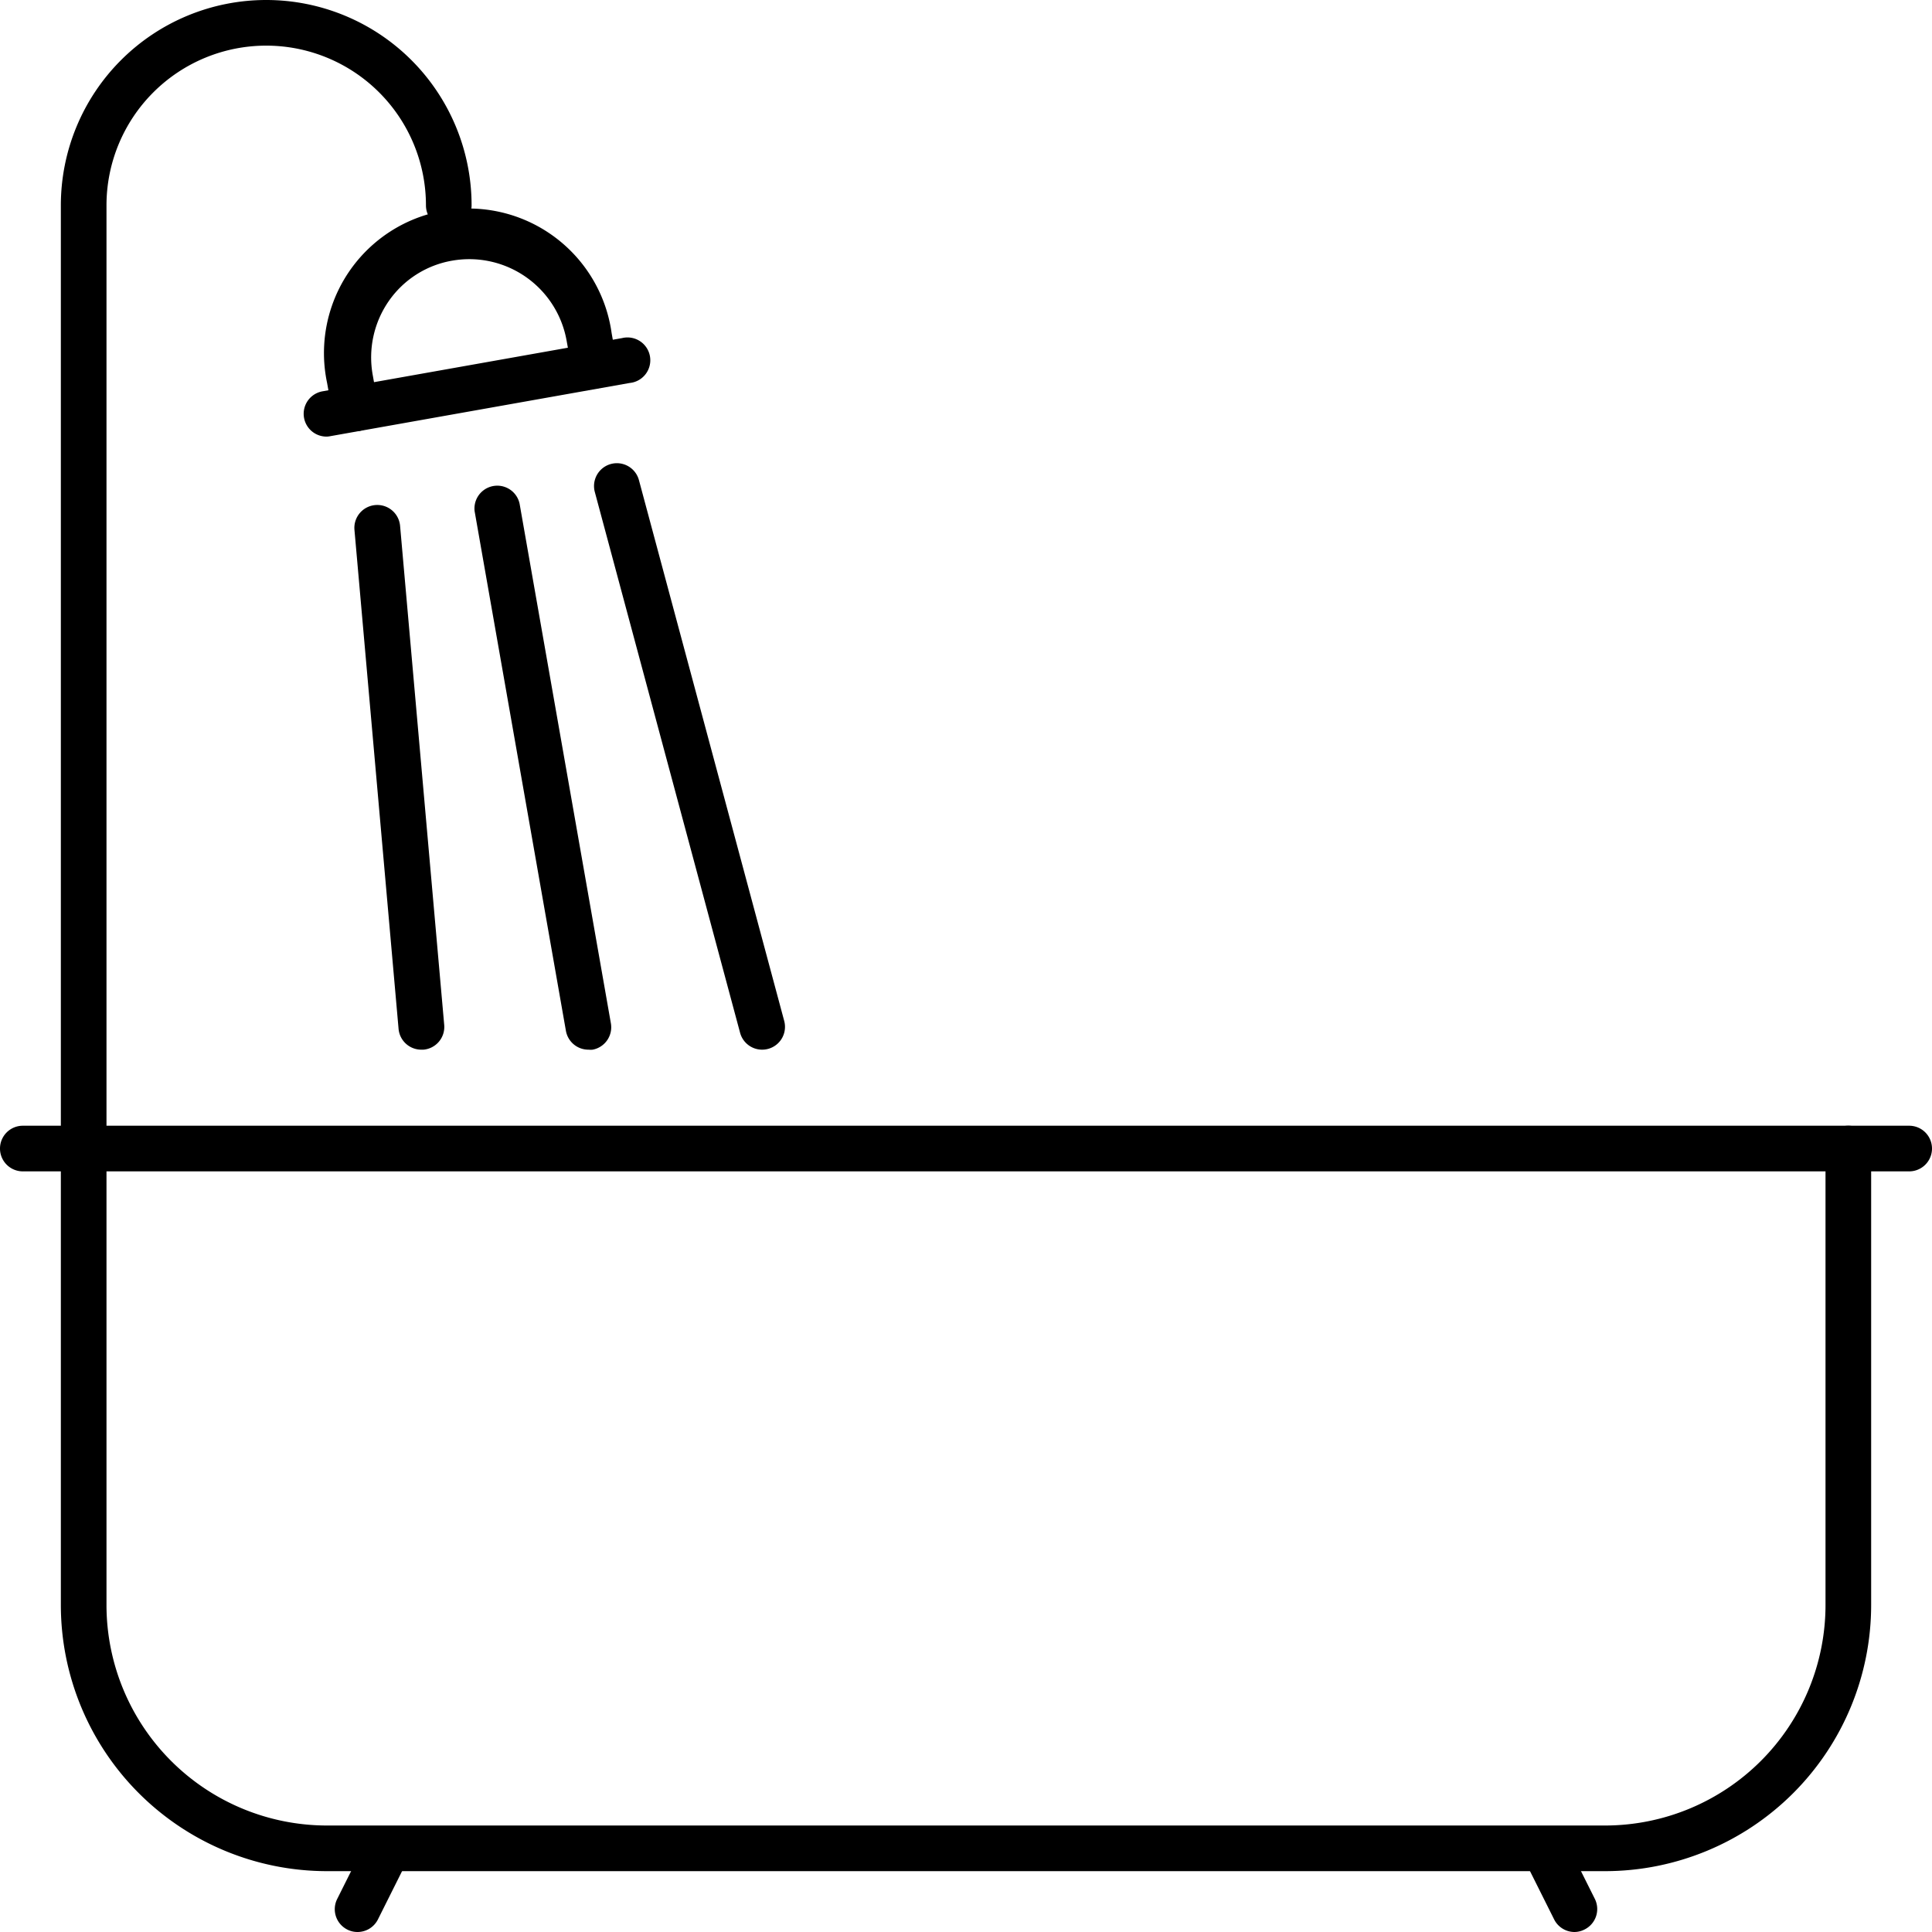 <svg id="Bathroom_icons" data-name="Bathroom icons" xmlns="http://www.w3.org/2000/svg" viewBox="0 0 254 254"><g id="bath"><path d="M11,154a3,3,0,0,1-3-3V27a27,27,0,0,1,54,0,3,3,0,0,1-6,0,21,21,0,0,0-42,0V151A3,3,0,0,1,11,154Z"/><path d="M46.7,56.7a3,3,0,0,1-3-2.47l-.7-3.9a19,19,0,1,1,37.41-6.54l.69,3.88a3,3,0,0,1-5.9,1.06l-.7-3.9a13,13,0,0,0-15-10.57,12.79,12.79,0,0,0-8.38,5.31A13,13,0,0,0,49,49.29l.69,3.88a3,3,0,0,1-2.42,3.48A3.27,3.27,0,0,1,46.7,56.7Z"/><path d="M42.9,57.4a3,3,0,0,1-.52-5.95l39.4-7a3,3,0,1,1,1,5.9l-39.39,7A2.44,2.44,0,0,1,42.9,57.4Z"/><path d="M55.4,138a3,3,0,0,1-3-2.74l-5.8-65.6a3,3,0,1,1,6-.52l5.8,65.6A3,3,0,0,1,55.67,138Z"/><path d="M100.2,138a3,3,0,0,1-2.9-2.22L78.2,64.68A3,3,0,0,1,84,63.12l19.1,71.1a3,3,0,0,1-2.9,3.78Z"/><path d="M77.4,138a3,3,0,0,1-3-2.48l-12-68.3a3,3,0,0,1,5.91-1l12,68.3A3,3,0,0,1,77.92,138,2.35,2.35,0,0,1,77.4,138Z"/><path d="M211,246H43A35,35,0,0,1,8,211V151a3,3,0,0,1,6,0v60a29,29,0,0,0,29,29H211a29,29,0,0,0,29-29V151a3,3,0,0,1,6,0v60A35,35,0,0,1,211,246Z"/><path d="M251,154H3a3,3,0,0,1,0-6H251a3,3,0,0,1,0,6Z"/><path d="M47,254a2.93,2.93,0,0,1-1.34-.32,3,3,0,0,1-1.34-4l4-8a3,3,0,0,1,5.36,2.68l-4,8A3,3,0,0,1,47,254Z"/><path d="M207,254a3,3,0,0,1-2.68-1.66l-4-8a3,3,0,0,1,5.36-2.68l4,8a3,3,0,0,1-1.34,4A2.93,2.93,0,0,1,207,254Z"/></g></svg>